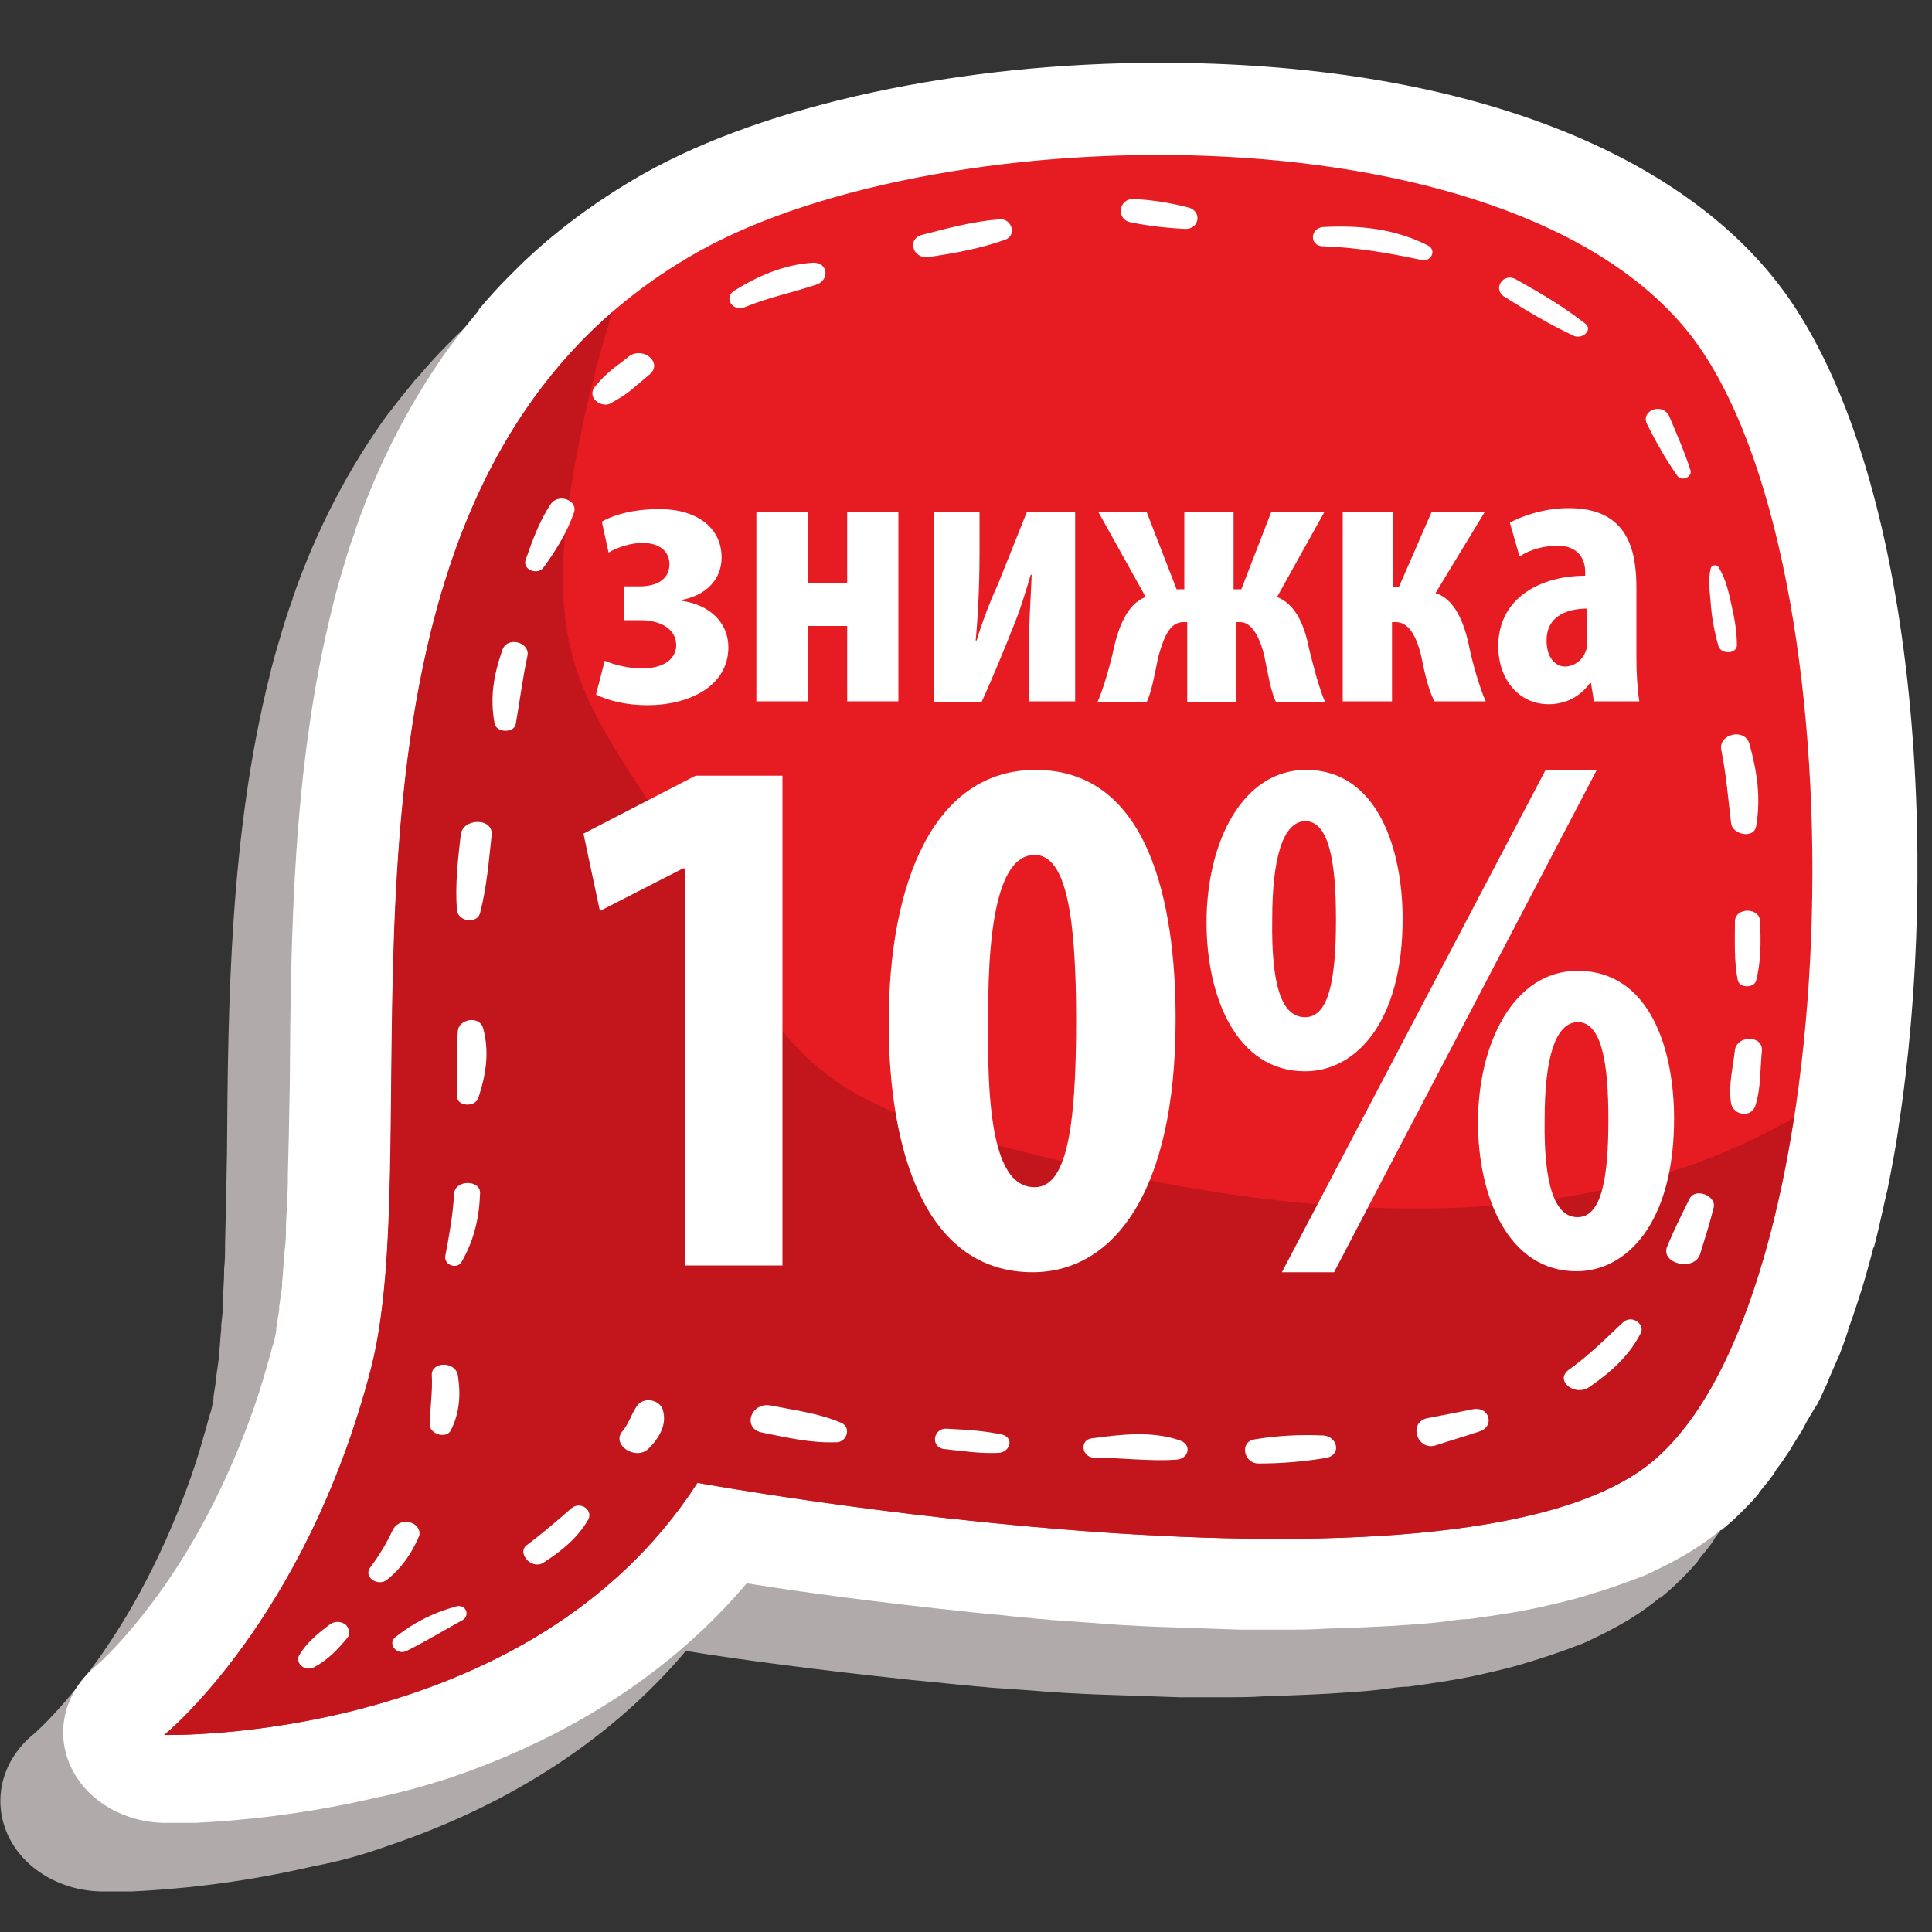<?xml version="1.0" encoding="utf-8"?>
<!-- Generator: Adobe Illustrator 19.0.0, SVG Export Plug-In . SVG Version: 6.00 Build 0)  -->
<svg version="1.1" id="Layer_1" xmlns="http://www.w3.org/2000/svg" xmlns:xlink="http://www.w3.org/1999/xlink" x="0px" y="0px"
	 viewBox="0 0 200 200" style="enable-background:new 0 0 200 200;" xml:space="preserve">
<rect x="0" y="0" width="200" height="200" fill="#333333" stroke="none"/>
<style type="text/css">
	.st0{fill:#B0ABAA;}
	.st1{fill:#FFFFFF;}
	.st2{fill:#E71C23;}
	.st3{fill:#C3161C;}
</style>
<g>
	<path id="XMLID_36_" class="st0" d="M40.1,191.1c12.8-4.3,23.3-11.2,30.9-20.2c5.5,0.9,13.8,2,23.3,3l2,0.2
		c1.3,0.1,2.7,0.3,4.1,0.4c0.7,0.1,1.4,0.1,2.1,0.2c1.4,0.1,2.8,0.2,4.3,0.3c2.2,0.2,4.3,0.3,6.5,0.4c3,0.1,6,0.2,8.8,0.3
		c1.3,0,2.6,0,3.9,0l0.5,0c1.5,0,2.9,0,4.4-0.1c3-0.1,5.9-0.2,8.6-0.4c1.4-0.1,2.8-0.2,4.2-0.4c0.7-0.1,1.4-0.2,2.1-0.2
		c2.9-0.4,5.6-0.8,8.1-1.4c1.3-0.3,2.6-0.6,3.9-1c2-0.6,3.8-1.2,5.6-1.9c0.6-0.2,1.2-0.5,1.8-0.8c2.5-1.2,4.7-2.5,6.6-4.1
		c0,0,0,0,0.1,0c0.6-0.5,1.2-1,1.8-1.6c0.2-0.2,0.3-0.3,0.5-0.5c0.5-0.5,1-1,1.4-1.5c0.1-0.1,0.2-0.2,0.2-0.3c0.5-0.6,1-1.2,1.5-1.9
		l0.3-0.5c0.4-0.5,0.8-1.1,1.2-1.7l0.2-0.3c0.4-0.7,0.8-1.3,1.3-2.1l0.2-0.4c0.3-0.6,0.7-1.2,1.1-1.9l0.2-0.3
		c0.4-0.7,0.7-1.5,1.1-2.3l0.1-0.3c0.3-0.7,0.6-1.4,1-2.3l0.1-0.2c0.3-0.8,0.6-1.6,0.9-2.5c0,0,0-0.1,0-0.1c0.3-0.8,0.6-1.7,0.9-2.6
		l0.1-0.3c0.6-1.8,1.1-3.6,1.6-5.5c0-0.1,0-0.1,0.1-0.2c0.5-1.9,0.9-3.9,1.4-6c0.4-2,0.8-4.1,1.1-6.1c0,0,0-0.1,0-0.1
		c4.4-28.3,1.9-66.9-11.3-86c-10.8-15.5-34.5-24.4-65.1-24.4c-20.7,0-40.7,4.3-53.5,11.5c-5.1,2.9-9.8,6.4-13.8,10.5
		c0,0-0.1,0.1-0.2,0.2c-1,1-2,2.1-3,3.3L43,39.3c-0.9,1.1-1.8,2.2-2.7,3.4l-0.1,0.1c-4,5.5-7.4,11.9-9.9,19.1c0,0,0,0.1,0,0.1
		c-0.5,1.3-0.9,2.6-1.3,4c-0.4,1.3-0.8,2.7-1.1,4c-4.1,16.4-4.3,33.8-4.4,49.2l-0.1,5.4l-0.1,4.1c0,0.9,0,1.7-0.1,2.7l0,0.3
		c0,0.9-0.1,1.8-0.1,2.6l0,0.4c0,0.8-0.1,1.6-0.2,2.5l0,0.4c-0.1,0.8-0.1,1.5-0.2,2.3l0,0.4c-0.1,0.7-0.2,1.4-0.3,2.1
		c0,0,0,0.3,0,0.3c-0.1,0.6-0.2,1.2-0.3,1.9c0,0,0,0.2,0,0.2c-0.1,0.6-0.2,1.2-0.4,1.7c-0.6,2.2-1.2,4.3-1.9,6.3
		c-1.3,3.7-2.8,7.2-4.5,10.5c-5.6,10.9-11.8,16.2-11.8,16.2c-3.2,2.6-4.3,6.6-2.8,10.2c1.5,3.6,5.4,6,9.7,6.1c0,0,0.3,0,0.8,0
		c0.3,0,0.8,0,1.5,0l1,0c4.3-0.2,11-0.8,18.7-2.6C35.1,192.7,37.6,192,40.1,191.1z"/>
	<path id="XMLID_35_" class="st1" d="M46.4,184.1c12.8-4.3,23.3-11.2,30.9-20.2c5.5,0.9,13.8,2,23.3,3l2,0.2
		c1.3,0.1,2.7,0.3,4.1,0.4c0.7,0.1,1.4,0.1,2.1,0.2c1.4,0.1,2.8,0.2,4.3,0.3c2.2,0.2,4.3,0.3,6.5,0.4c3,0.1,6,0.2,8.8,0.3
		c1.3,0,2.6,0,3.9,0l0.5,0c1.5,0,2.9,0,4.4-0.1c3-0.1,5.9-0.2,8.6-0.4c1.4-0.1,2.8-0.2,4.2-0.4c0.7-0.1,1.4-0.2,2.1-0.2
		c2.9-0.4,5.6-0.8,8.1-1.4c1.3-0.3,2.6-0.6,3.9-1c2-0.6,3.8-1.2,5.6-1.9c0.6-0.2,1.2-0.5,1.8-0.8c2.5-1.2,4.7-2.5,6.6-4.1
		c0,0,0,0,0.1,0c0.6-0.5,1.2-1,1.8-1.6c0.2-0.2,0.3-0.3,0.5-0.5c0.5-0.5,1-1,1.4-1.5c0.1-0.1,0.2-0.2,0.2-0.3c0.5-0.6,1-1.2,1.5-1.9
		l0.3-0.5c0.4-0.5,0.8-1.1,1.2-1.7l0.2-0.3c0.4-0.7,0.8-1.3,1.3-2.1l0.2-0.4c0.3-0.6,0.7-1.2,1.1-1.9l0.2-0.3
		c0.4-0.7,0.7-1.5,1.1-2.3l0.1-0.3c0.3-0.7,0.6-1.4,1-2.3l0.1-0.2c0.3-0.8,0.6-1.6,0.9-2.5c0,0,0-0.1,0-0.1c0.3-0.8,0.6-1.7,0.9-2.6
		l0.1-0.3c0.6-1.8,1.1-3.6,1.6-5.5c0-0.1,0-0.1,0.1-0.2c0.5-1.9,0.9-3.9,1.4-6c0.4-2,0.8-4.1,1.1-6.1c0,0,0-0.1,0-0.1
		c4.4-28.3,1.9-66.9-11.3-86c-10.8-15.5-34.5-24.4-65.1-24.4c-20.7,0-40.7,4.3-53.5,11.5c-5.1,2.9-9.8,6.4-13.8,10.5
		c0,0-0.1,0.1-0.2,0.2c-1,1-2,2.1-3,3.3l-0.1,0.2c-0.9,1.1-1.8,2.2-2.7,3.4l-0.1,0.1c-4,5.5-7.4,11.9-9.9,19.1c0,0,0,0.1,0,0.1
		c-0.5,1.3-0.9,2.6-1.3,4c-0.4,1.3-0.8,2.7-1.1,4c-4.1,16.4-4.3,33.8-4.4,49.2l-0.1,5.4l-0.1,4.1c0,0.9,0,1.7-0.1,2.7l0,0.3
		c0,0.9-0.1,1.8-0.1,2.6l0,0.4c0,0.8-0.1,1.6-0.2,2.5l0,0.4c-0.1,0.8-0.1,1.5-0.2,2.3l0,0.4c-0.1,0.7-0.2,1.4-0.3,2.1
		c0,0,0,0.3,0,0.3c-0.1,0.6-0.2,1.2-0.3,1.9c0,0,0,0.2,0,0.2c-0.1,0.6-0.2,1.2-0.4,1.7c-0.6,2.2-1.2,4.3-1.9,6.3
		c-1.3,3.7-2.8,7.2-4.5,10.5c-5.6,10.9-11.8,16.2-11.8,16.2c-3.2,2.6-4.3,6.6-2.8,10.2c1.5,3.6,5.4,6,9.7,6.1c0,0,0.3,0,0.8,0
		c0.3,0,0.8,0,1.5,0l1,0c4.3-0.2,11-0.8,18.7-2.6C41.4,185.6,43.9,184.9,46.4,184.1z"/>
	<path id="XMLID_34_" class="st2" d="M72.2,26.1c-43.1,24.3-27,89.5-33.8,115.6C31.6,167.8,17,179.6,17,179.6s37.7,1,55.2-26.1
		c0,0,78.3,14.3,98.6-2c20.3-16.2,22.5-90.5,5.1-115.6C158.4,10.8,97.5,11.8,72.2,26.1z"/>
	<path id="XMLID_33_" class="st3" d="M178.2,119.4c-23.4,9.6-51.1,5.6-75.8-1.1c-5.8-1.6-11.7-3.3-16.3-6.7
		c-8-5.8-10.9-15.2-15.6-23.3c-3.8-6.6-9-12.7-11.1-19.9c-1.7-5.8-1.2-11.9-0.3-17.9c1-6.1,2.4-12.2,4.3-18.2
		c-32,27.7-18.8,85.3-25,109.4C31.6,167.8,17,179.6,17,179.6s37.7,1,55.2-26.1c0,0,78.3,14.3,98.6-2c7.4-5.9,12.4-19.6,14.9-35.8
		C183.3,117.1,180.8,118.3,178.2,119.4z"/>
	<path id="XMLID_29_" class="st1" d="M84.1,27.2c-3,0.2-5.7,1.4-8.1,2.9c-1.1,0.7-0.2,2.2,1.1,1.7c2.4-1,4.9-1.5,7.3-2.3
		C85.9,29.1,85.8,27.1,84.1,27.2z"/>
	<path id="XMLID_28_" class="st1" d="M65.1,36.9c-0.6,0.5-1.2,0.9-1.8,1.4c-0.6,0.5-1.1,1-1.6,1.6c-0.4,0.4-0.5,0.9-0.2,1.4
		c0.4,0.5,1.2,0.8,1.8,0.4c0.7-0.4,1.4-0.8,2-1.3c0.6-0.5,1.3-1.1,1.9-1.6C68.7,37.6,66.6,35.8,65.1,36.9z"/>
	<path id="XMLID_27_" class="st1" d="M57,52.2c-1.2,1.8-1.9,3.8-2.6,5.8c-0.3,1,1.3,1.6,1.9,0.7c1.3-1.8,2.4-3.6,3.1-5.6
		C59.9,51.8,57.8,51,57,52.2z"/>
	<path id="XMLID_26_" class="st1" d="M52,67.3c-0.9,2.6-1.3,4.9-0.8,7.6c0.2,1,2.1,1,2.2,0c0.4-2.3,0.7-4.7,1.2-7
		C54.9,66.5,52.5,65.8,52,67.3z"/>
	<path id="XMLID_25_" class="st1" d="M47.7,86.4c-0.3,2.6-0.6,5.2-0.4,7.8c0.1,1.2,2.1,1.5,2.4,0.3c0.7-2.7,0.9-5.4,1.2-8.1
		C51,84.6,47.9,84.7,47.7,86.4z"/>
	<path id="XMLID_24_" class="st1" d="M50,106.4c-0.4-1.3-2.5-0.9-2.6,0.3c-0.2,2.2,0,4.4-0.1,6.7c-0.1,1.1,1.8,1.3,2.2,0.3
		C50.3,111.3,50.7,108.9,50,106.4z"/>
	<path id="XMLID_23_" class="st1" d="M47,123.6c-0.1,2.1-0.5,4.3-0.9,6.4c-0.2,0.9,1.2,1.5,1.7,0.6c1.3-2.3,1.8-4.5,1.9-7.1
		C49.7,122.1,47.1,122.1,47,123.6z"/>
	<path id="XMLID_22_" class="st1" d="M47.4,142.4c-0.2-1.5-2.8-1.5-2.7,0c0.1,1.7-0.2,3.4-0.2,5.1c0,1,1.8,1.5,2.2,0.5
		C47.6,146.2,47.7,144.3,47.4,142.4z"/>
	<path id="XMLID_21_" class="st1" d="M42.4,157.6c-0.8-0.2-1.5,0.2-1.8,0.9c-0.6,1.3-1.4,2.6-2.3,3.8c-0.7,1,0.9,2,1.8,1.2
		c1.5-1.2,2.5-2.7,3.2-4.3C43.7,158.5,43.1,157.7,42.4,157.6z"/>
	<path id="XMLID_20_" class="st1" d="M35.8,168.2c-0.5-0.4-1.2-0.4-1.7,0c-1.2,0.9-2.3,1.8-3.1,3.1c-0.5,0.8,0.5,1.8,1.5,1.3
		c1.5-0.8,2.5-1.9,3.5-3.1C36.3,169.1,36.1,168.5,35.8,168.2z"/>
	<path id="XMLID_19_" class="st1" d="M47.2,166.3c-2.5,0.7-4.4,1.7-6.3,3.2c-0.8,0.7,0.2,1.9,1.2,1.4c2-1,3.8-2.1,5.8-3.2
		C48.7,167.2,48.2,166,47.2,166.3z"/>
	<path id="XMLID_18_" class="st1" d="M59.2,156.1c-1.5,1.3-3,2.6-4.6,3.8c-1.2,0.8,0.4,2.6,1.6,1.9c1.9-1.2,3.6-2.6,4.7-4.5
		C61.4,156.3,60.1,155.4,59.2,156.1z"/>
	<path id="XMLID_17_" class="st1" d="M68.6,145.9c-0.4-1.1-2.1-1.3-2.7-0.3c-0.6,0.9-0.8,1.8-1.5,2.6c-1.1,1.4,1.4,3,2.7,1.8
		C68.2,148.9,69.1,147.5,68.6,145.9z"/>
	<path id="XMLID_16_" class="st1" d="M87.1,147.3c-2.3-1-4.8-1.3-7.3-1.8c-2.1-0.4-3,2.4-0.9,2.8c2.5,0.5,5,1.1,7.6,1
		C87.6,149.4,88.2,147.8,87.1,147.3z"/>
	<path id="XMLID_15_" class="st1" d="M103.7,148.5c-1.9-0.4-3.7-0.5-5.7-0.6c-1.4-0.1-1.7,1.9-0.3,2.1c1.9,0.2,3.8,0.5,5.7,0.4
		C104.6,150.3,105,148.8,103.7,148.5z"/>
	<path id="XMLID_14_" class="st1" d="M122.1,149.1c-2.9-1-6.1-0.6-9.1-0.2c-1.3,0.2-1,2,0.3,2c2.8,0,5.7,0.4,8.5,0.2
		C123.1,151,123.4,149.5,122.1,149.1z"/>
	<path id="XMLID_13_" class="st1" d="M137,148.6c-2.4-0.1-4.7,0-7.1,0.4c-1.6,0.2-1.2,2.5,0.4,2.5c2.4,0,4.7-0.2,7.1-0.6
		C138.9,150.5,138.4,148.7,137,148.6z"/>
	<path id="XMLID_12_" class="st1" d="M152.4,145.9c-1.5,0.3-3,0.6-4.6,0.9c-2.1,0.4-1.1,3.5,0.9,2.8c1.5-0.5,2.9-0.9,4.4-1.4
		C154.8,147.7,154.2,145.5,152.4,145.9z"/>
	<path id="XMLID_11_" class="st1" d="M168,136.9c-1.8,1.7-3.5,3.4-5.6,4.9c-1.5,1.1,0.6,2.8,2.1,1.8c2.2-1.5,4.1-3.2,5.3-5.5
		C170.4,137.2,169,136,168,136.9z"/>
	<path id="XMLID_10_" class="st1" d="M174.9,124.1c-0.8,1.6-1.6,3.2-2.3,4.9c-0.8,1.8,2.8,2.7,3.4,0.8c0.5-1.6,1-3.2,1.4-4.8
		C177.7,123.8,175.5,122.9,174.9,124.1z"/>
	<path id="XMLID_9_" class="st1" d="M103.5,22.7c-2.7,0.2-5.3,0.9-8,1.6c-1.7,0.4-1,2.6,0.7,2.3c2.7-0.4,5.4-0.9,7.9-1.8
		C105.3,24.3,104.7,22.6,103.5,22.7z"/>
	<path id="XMLID_8_" class="st1" d="M123.1,21.5c-1.9-0.5-3.8-0.8-5.7-0.9c-1.6-0.1-1.9,2.1-0.4,2.4c1.9,0.4,3.8,0.6,5.7,0.7
		C124.2,23.7,124.4,21.9,123.1,21.5z"/>
	<path id="XMLID_7_" class="st1" d="M147.8,25.4c-3.4-1.7-6.9-2.1-10.8-1.9c-1.4,0.1-1.5,2,0,2c3.4,0.1,6.8,0.7,10.1,1.4
		C148.1,27.2,148.8,25.9,147.8,25.4z"/>
	<path id="XMLID_6_" class="st1" d="M164.1,33.5c-2.3-1.8-4.7-3.2-7.2-4.6c-1.3-0.7-2.4,1-1.2,1.8c2.4,1.5,4.7,2.9,7.3,4.1
		C163.9,35.1,164.9,34.1,164.1,33.5z"/>
	<path id="XMLID_5_" class="st1" d="M175,48.7c-0.6-1.9-1.4-3.7-2.2-5.6c-0.7-1.5-3-0.6-2.3,0.8c0.9,1.8,1.9,3.6,3.1,5.3
		C174,49.9,175.2,49.4,175,48.7z"/>
	<path id="XMLID_4_" class="st1" d="M179.3,62.9c-0.3-1.4-0.6-2.9-1.4-4.2c-0.2-0.3-0.7-0.2-0.8,0.1c-0.3,1.2-0.1,2.5,0,3.7
		c0.1,1.5,0.4,3,0.8,4.4c0.3,0.9,2,0.8,1.9-0.2C179.8,65.5,179.6,64.2,179.3,62.9z"/>
	<path id="XMLID_3_" class="st1" d="M181.1,77c-0.5-1.7-3.3-1-2.9,0.7c0.5,2.5,0.7,5,1,7.5c0.1,1.2,2.4,1.7,2.6,0.3
		C182.3,82.6,181.9,79.9,181.1,77z"/>
	<path id="XMLID_2_" class="st1" d="M182.2,95.4c0-1.5-2.6-1.5-2.6,0c0,2.1-0.1,4.1,0.3,6.1c0.2,0.8,1.7,0.8,1.9,0
		C182.3,99.5,182.3,97.5,182.2,95.4z"/>
	<path id="XMLID_30_" class="st1" d="M179.6,108.7c-0.2,1.8-0.7,3.7-0.4,5.5c0.2,1.2,2,1.6,2.5,0.3c0.6-1.8,0.5-3.9,0.7-5.8
		C182.4,107.1,179.8,107.2,179.6,108.7z"/>
</g>
<g id="XMLID_50_">
	<path id="XMLID_51_" class="st1" d="M70.9,89.9h-0.2l-8.6,4.4l-1.7-8l11.6-6h9v50.7H70.9V89.9z"/>
	<path id="XMLID_53_" class="st1" d="M121.7,105.5c0,18.2-6.6,26.2-14.8,26.2C95.7,131.7,92,119,92,105.9c0-14.6,4.7-26.2,15.2-26.2
		C118.9,79.7,121.7,93.4,121.7,105.5z M102.3,105.7c-0.2,11.9,1.3,17.2,4.8,17.2c3.2,0,4.3-5.6,4.3-17.2c0-10.8-1-17.2-4.3-17.2
		C103.9,88.5,102.2,93.9,102.3,105.7z"/>
	<path id="XMLID_56_" class="st1" d="M145.2,95.1c0,10.8-4.9,15.8-10.1,15.8c-7.1,0-10.2-7.7-10.2-15.4c0-8.3,3.7-15.8,10.3-15.8
		C142.7,79.7,145.2,88.1,145.2,95.1z M131.7,95.2c-0.1,6.6,0.9,10.1,3.4,10.1c2.4,0,3.2-3.7,3.2-10.1c0-5.9-0.7-10.2-3.2-10.2
		C132.8,85.1,131.7,88.8,131.7,95.2z M132.7,131.7l27.3-52h5.3l-27.2,52H132.7z M173.3,115.8c0,10.8-4.9,15.8-10.1,15.8
		c-7.1,0-10.2-7.8-10.2-15.4c0-8.2,3.7-15.7,10.3-15.7C170.9,100.5,173.3,108.8,173.3,115.8z M159.9,115.9c-0.1,6.6,1,10.1,3.4,10.1
		s3.2-3.7,3.2-10.1c0-5.9-0.7-10.1-3.2-10.1C161,105.9,159.9,109.5,159.9,115.9z"/>
</g>
<g id="XMLID_31_">
	<path id="XMLID_37_" class="st1" d="M64.6,60.7h1.6c1.9,0,3.1-0.8,3.1-2.3c0-1.3-1-2.2-2.8-2.2c-1.1,0-2.5,0.4-3.5,1L62.3,54
		c1.4-0.8,3.5-1.3,5.9-1.3c4.3,0,6.5,2.2,6.5,5c0,2.3-1.6,3.9-4.1,4.4v0.1c2.8,0.4,4.8,2.2,4.8,4.8c0,4-4,6-8.4,6
		c-2,0-3.9-0.4-5.3-1.1l0.9-3.5c0.9,0.4,2.5,0.8,3.8,0.8c2.6,0,3.6-1.2,3.6-2.4c0-1.8-1.8-2.6-3.7-2.6h-1.7V60.7z"/>
	<path id="XMLID_39_" class="st1" d="M83.6,53v7.4h4.1V53H93v19.6h-5.3v-7.8h-4.1v7.8h-5.3V53H83.6z"/>
	<path id="XMLID_41_" class="st1" d="M101.4,53v4.3c0,3.6-0.2,7-0.4,9h0.1c0.6-2,1.5-4.3,2.2-5.8l3-7.5h5v19.6h-4.8v-4.3
		c0-4,0.2-6.2,0.3-8.8h-0.1c-0.6,2-1.1,3.7-1.9,5.6c-0.5,1.3-2.1,5.2-3.2,7.6h-4.9V53H101.4z"/>
	<path id="XMLID_43_" class="st1" d="M118.7,53l3.1,8h0.8v-8h5.1v8h0.8l3.1-8h5.5l-4.9,8.8c1.8,0.7,2.8,2.7,3.3,5.3
		c0.4,1.6,1.1,4.4,1.7,5.6h-5.1c-0.5-1-0.8-2.7-1.2-4.7c-0.5-2.2-1.4-3.6-2.5-3.6h-0.4v8.3h-5.1v-8.3h-0.4c-1.4,0-2,1.5-2.6,3.6
		c-0.4,2-0.7,3.6-1.2,4.7h-5.1c0.6-1.3,1.4-4.1,1.7-5.6c0.5-2.2,1.4-4.6,3.3-5.3l-4.9-8.8H118.7z"/>
	<path id="XMLID_45_" class="st1" d="M144.2,53v7.8h0.6l3.4-7.8h5.5l-5.1,8.4c2,0.6,3,3.1,3.5,5.6c0.3,1.5,1.1,4.3,1.7,5.6h-5.3
		c-0.6-1.1-1-2.8-1.4-4.8c-0.5-2-1.3-3.4-2.6-3.4h-0.4v8.2H139V53H144.2z"/>
	<path id="XMLID_47_" class="st1" d="M165,72.6l-0.3-1.9h-0.1c-1.1,1.5-2.6,2.2-4.3,2.2c-3,0-5.2-2.5-5.2-6c0-5.1,4.5-7.3,9-7.3
		v-0.4c0-1.5-0.9-2.7-2.8-2.7c-1.6,0-2.9,0.4-4,1.1l-1-3.5c1.1-0.6,3.4-1.5,6.1-1.5c6,0,7,4.2,7,8.2v7.3c0,1.6,0.1,3.2,0.3,4.5H165z
		 M164.3,63c-1.8,0-4.2,0.6-4.2,3.3c0,2,1.1,2.7,1.9,2.7c0.8,0,1.8-0.5,2.2-1.7c0.1-0.3,0.1-0.6,0.1-0.9V63z"/>
</g>
</svg>

